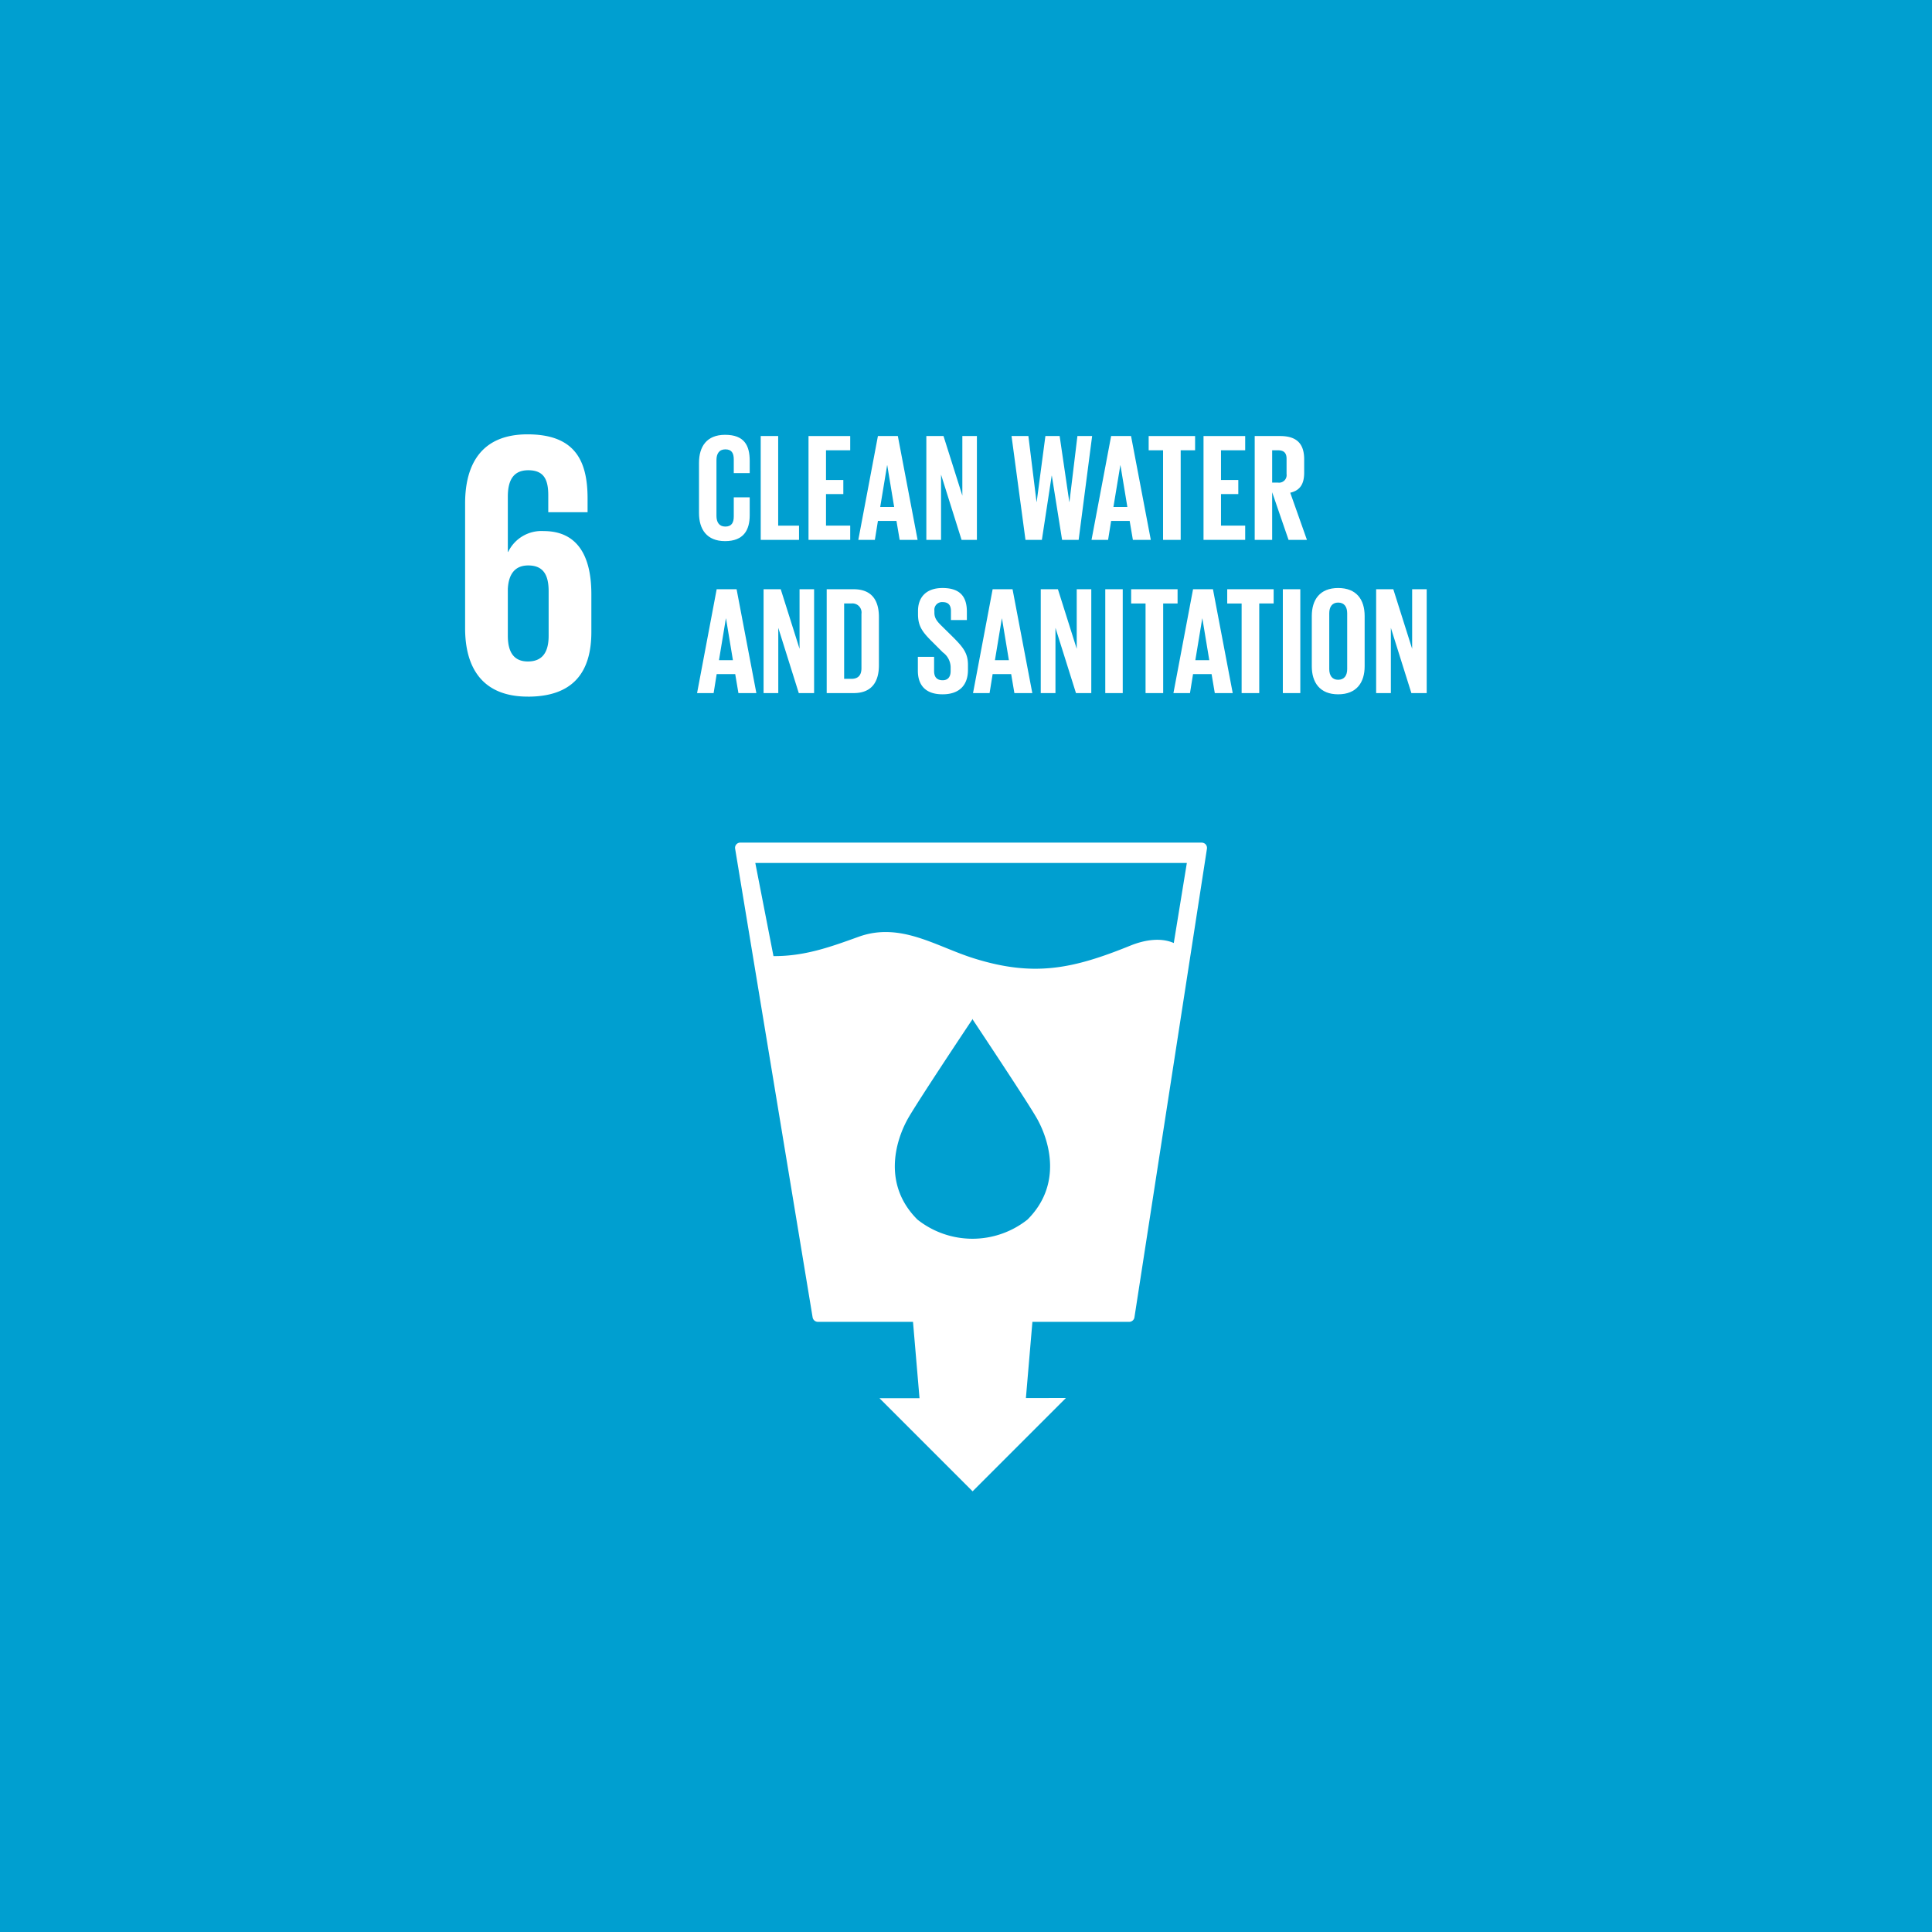 <svg xmlns="http://www.w3.org/2000/svg" width="380" height="380" viewBox="0 0 380 380">
  <g id="sdg-goal-6" transform="translate(-1171 -1447)">
    <rect id="Rectangle_2354" data-name="Rectangle 2354" width="380" height="380" transform="translate(1171 1447)" fill="#009fd0"/>
    <g id="Group_15026" data-name="Group 15026" transform="translate(1237 1512)">
      <rect id="Rectangle_2261" data-name="Rectangle 2261" width="249.985" height="250" transform="translate(0 0)" fill="none"/>
      <path id="Path_36138" data-name="Path 36138" d="M1004.291,248.764c8.993,0,12.489-4.909,12.489-12.717v-7.435c0-8.251-3.27-12.414-9.369-12.414a7.252,7.252,0,0,0-6.988,4.09h-.073V209.433c0-3.049.968-5.2,4.014-5.2s3.941,1.786,3.941,4.907v3.345h7.732v-2.675c0-7.437-2.454-12.638-11.822-12.638-8.92,0-12.267,5.721-12.267,13.6V235.3c0,7.808,3.419,13.459,12.343,13.459m-3.941-21.193c.149-2.823,1.337-4.608,4.014-4.608,2.9,0,4.014,1.785,4.014,5.057v8.774c0,3.194-1.187,5.055-4.087,5.055-2.827,0-3.941-1.934-3.941-5.055Z" transform="translate(-966.467 -176.742)" fill="#fff"/>
      <path id="Path_36139" data-name="Path 36139" d="M1118.7,249.22a1.1,1.1,0,0,0-.82-.359h-90.695a1.024,1.024,0,0,0-1.042,1.216l15.237,92.158a1.064,1.064,0,0,0,1.045.889h18.7l1.28,15.01-7.87.008,18.311,18.311L1091.2,358.1l-7.868.008,1.279-14.985h19.03a1.049,1.049,0,0,0,1.041-.906l14.255-92.141A1.077,1.077,0,0,0,1118.7,249.22ZM1083.649,323a17.419,17.419,0,0,1-21.657,0c-6.8-6.789-4.37-15.234-2.005-19.6,1.46-2.734,11.9-18.412,12.8-19.745v-.106s.016.02.042.051l.036-.051v.106c.875,1.333,11.33,17.011,12.792,19.745C1088.021,307.765,1090.438,316.21,1083.649,323Zm28.769-54.389c-2.458-1.083-5.574-.693-8.566.52-11.254,4.561-18.911,6.2-30.748,2.495-7.452-2.333-14.427-7.219-22.67-4.244-5.471,1.968-10.569,3.845-16.754,3.8l-3.572-18.316h84.878Z" transform="translate(-947.549 -148.13)" fill="#fff"/>
      <g id="Group_14676" data-name="Group 14676" transform="translate(71.106 50.654)">
        <path id="Path_36140" data-name="Path 36140" d="M1021.317,237.209l3.855-20.427h3.918l3.887,20.427h-3.527l-.632-3.736h-3.646l-.6,3.736Zm4.308-6.478h2.742l-1.356-8.195h-.03Z" transform="translate(-1021.317 -216.54)" fill="#fff"/>
        <path id="Path_36141" data-name="Path 36141" d="M1032.629,224.374v12.835h-2.893V216.782h3.376l3.7,11.72v-11.72h2.862v20.427h-3.012Z" transform="translate(-1016.657 -216.54)" fill="#fff"/>
        <path id="Path_36142" data-name="Path 36142" d="M1048,222.266v9.459c0,3.133-1.3,5.484-4.972,5.484h-5.3V216.782h5.3C1046.707,216.782,1048,219.1,1048,222.266Zm-5.393,12.141c1.415,0,1.958-.844,1.958-2.079v-10.7a1.79,1.79,0,0,0-1.958-2.049h-1.448v14.823Z" transform="translate(-1012.234 -216.54)" fill="#fff"/>
        <path id="Path_36143" data-name="Path 36143" d="M1049.271,232.9v-2.742h3.194v2.8c0,1.145.513,1.808,1.688,1.808,1.083,0,1.564-.724,1.564-1.808v-.783a3.689,3.689,0,0,0-1.536-2.893l-2.018-2.018c-1.958-1.929-2.862-3.1-2.862-5.454v-.693c0-2.531,1.476-4.49,4.82-4.49,3.435,0,4.79,1.687,4.79,4.64v1.658h-3.132v-1.777c0-1.176-.544-1.748-1.627-1.748a1.508,1.508,0,0,0-1.628,1.687v.421c0,1.145.632,1.808,1.628,2.773l2.2,2.169c1.869,1.9,2.772,3.043,2.772,5.3v.994c0,2.8-1.507,4.791-5,4.791S1049.271,235.577,1049.271,232.9Z" transform="translate(-1005.845 -216.626)" fill="#fff"/>
        <path id="Path_36144" data-name="Path 36144" d="M1056.255,237.209l3.857-20.427h3.916l3.887,20.427h-3.525l-.633-3.736h-3.646l-.6,3.736Zm4.31-6.478h2.742l-1.358-8.195h-.028Z" transform="translate(-1001.979 -216.54)" fill="#fff"/>
        <path id="Path_36145" data-name="Path 36145" d="M1067.723,224.374v12.835h-2.893V216.782h3.376l3.7,11.72v-11.72h2.863v20.427h-3.012Z" transform="translate(-997.233 -216.54)" fill="#fff"/>
        <path id="Path_36146" data-name="Path 36146" d="M1073,216.782h3.435v20.427H1073Z" transform="translate(-992.713 -216.54)" fill="#fff"/>
        <path id="Path_36147" data-name="Path 36147" d="M1076.276,216.782h9.13v2.8h-2.832v17.626h-3.466V219.583h-2.832Z" transform="translate(-990.898 -216.54)" fill="#fff"/>
        <path id="Path_36148" data-name="Path 36148" d="M1081.629,237.209l3.857-20.427h3.916l3.887,20.427h-3.525l-.633-3.736h-3.646l-.6,3.736Zm4.309-6.478h2.742l-1.358-8.195h-.028Z" transform="translate(-987.935 -216.54)" fill="#fff"/>
        <path id="Path_36149" data-name="Path 36149" d="M1088.439,216.782h9.13v2.8h-2.832v17.626h-3.466V219.583h-2.832Z" transform="translate(-984.165 -216.54)" fill="#fff"/>
        <path id="Path_36150" data-name="Path 36150" d="M1095.48,216.782h3.435v20.427h-3.435Z" transform="translate(-980.268 -216.54)" fill="#fff"/>
        <path id="Path_36151" data-name="Path 36151" d="M1099.147,232.023v-9.883c0-3.192,1.567-5.513,5.183-5.513,3.646,0,5.212,2.321,5.212,5.513v9.883c0,3.163-1.566,5.513-5.212,5.513C1100.714,237.536,1099.147,235.186,1099.147,232.023Zm6.961.542V221.6c0-1.237-.542-2.11-1.779-2.11-1.2,0-1.748.873-1.748,2.11v10.966c0,1.235.543,2.108,1.748,2.108C1105.566,234.673,1106.109,233.8,1106.109,232.565Z" transform="translate(-978.239 -216.626)" fill="#fff"/>
        <path id="Path_36152" data-name="Path 36152" d="M1110.188,224.374v12.835h-2.895V216.782h3.376l3.705,11.72v-11.72h2.863v20.427h-3.014Z" transform="translate(-973.729 -216.54)" fill="#fff"/>
      </g>
      <g id="Group_14677" data-name="Group 14677" transform="translate(71.486 20.522)">
        <path id="Path_36153" data-name="Path 36153" d="M1021.562,212.625v-9.882c0-3.194,1.507-5.513,5.123-5.513,3.8,0,4.85,2.108,4.85,5.122v2.411H1028.4v-2.681c0-1.266-.421-1.99-1.657-1.99s-1.748.875-1.748,2.11v10.966c0,1.237.513,2.11,1.748,2.11s1.657-.783,1.657-1.988v-3.766h3.134v3.525c0,2.922-1.2,5.091-4.85,5.091C1023.069,218.138,1021.562,215.79,1021.562,212.625Z" transform="translate(-1021.562 -197.23)" fill="#fff"/>
        <path id="Path_36154" data-name="Path 36154" d="M1029.375,197.385h3.435v17.624h4.1v2.8h-7.531Z" transform="translate(-1017.238 -197.144)" fill="#fff"/>
        <path id="Path_36155" data-name="Path 36155" d="M1035.427,197.385h8.2v2.8h-4.761v5.844h3.407V208.8h-3.407v6.206h4.761v2.8h-8.2Z" transform="translate(-1013.888 -197.144)" fill="#fff"/>
        <path id="Path_36156" data-name="Path 36156" d="M1041.732,217.812l3.856-20.427h3.918l3.887,20.427h-3.527l-.632-3.736h-3.646l-.6,3.736Zm4.308-6.478h2.742l-1.356-8.195h-.03Z" transform="translate(-1010.398 -197.144)" fill="#fff"/>
        <path id="Path_36157" data-name="Path 36157" d="M1053.239,204.977v12.835h-2.894V197.385h3.376l3.705,11.72v-11.72h2.863v20.427h-3.014Z" transform="translate(-1005.631 -197.144)" fill="#fff"/>
        <path id="Path_36158" data-name="Path 36158" d="M1069.025,205.188l-1.928,12.624h-3.224l-2.742-20.427h3.314l1.6,12.956h.029l1.718-12.956h2.8l1.9,12.956h.03l1.566-12.956h2.894l-2.652,20.427h-3.255l-2.018-12.624Z" transform="translate(-999.66 -197.144)" fill="#fff"/>
        <path id="Path_36159" data-name="Path 36159" d="M1071.258,217.812l3.857-20.427h3.917l3.887,20.427h-3.525l-.634-3.736h-3.644l-.6,3.736Zm4.309-6.478h2.74l-1.356-8.195h-.028Z" transform="translate(-994.056 -197.144)" fill="#fff"/>
        <path id="Path_36160" data-name="Path 36160" d="M1078.494,197.385h9.13v2.8h-2.833v17.624h-3.465V200.187h-2.832Z" transform="translate(-990.051 -197.144)" fill="#fff"/>
        <path id="Path_36161" data-name="Path 36161" d="M1085.439,197.385h8.195v2.8h-4.76v5.844h3.405V208.8h-3.405v6.206h4.76v2.8h-8.195Z" transform="translate(-986.207 -197.144)" fill="#fff"/>
        <path id="Path_36162" data-name="Path 36162" d="M1095.352,208.441v9.371h-3.433V197.385h5c3.466,0,4.73,1.718,4.73,4.58v2.621c0,2.2-.783,3.5-2.74,3.947l3.284,9.279h-3.616Zm0-8.254v6.357h1.146a1.487,1.487,0,0,0,1.687-1.687v-3.014c0-1.114-.511-1.656-1.687-1.656Z" transform="translate(-982.62 -197.144)" fill="#fff"/>
      </g>
    </g>
  </g>
</svg>